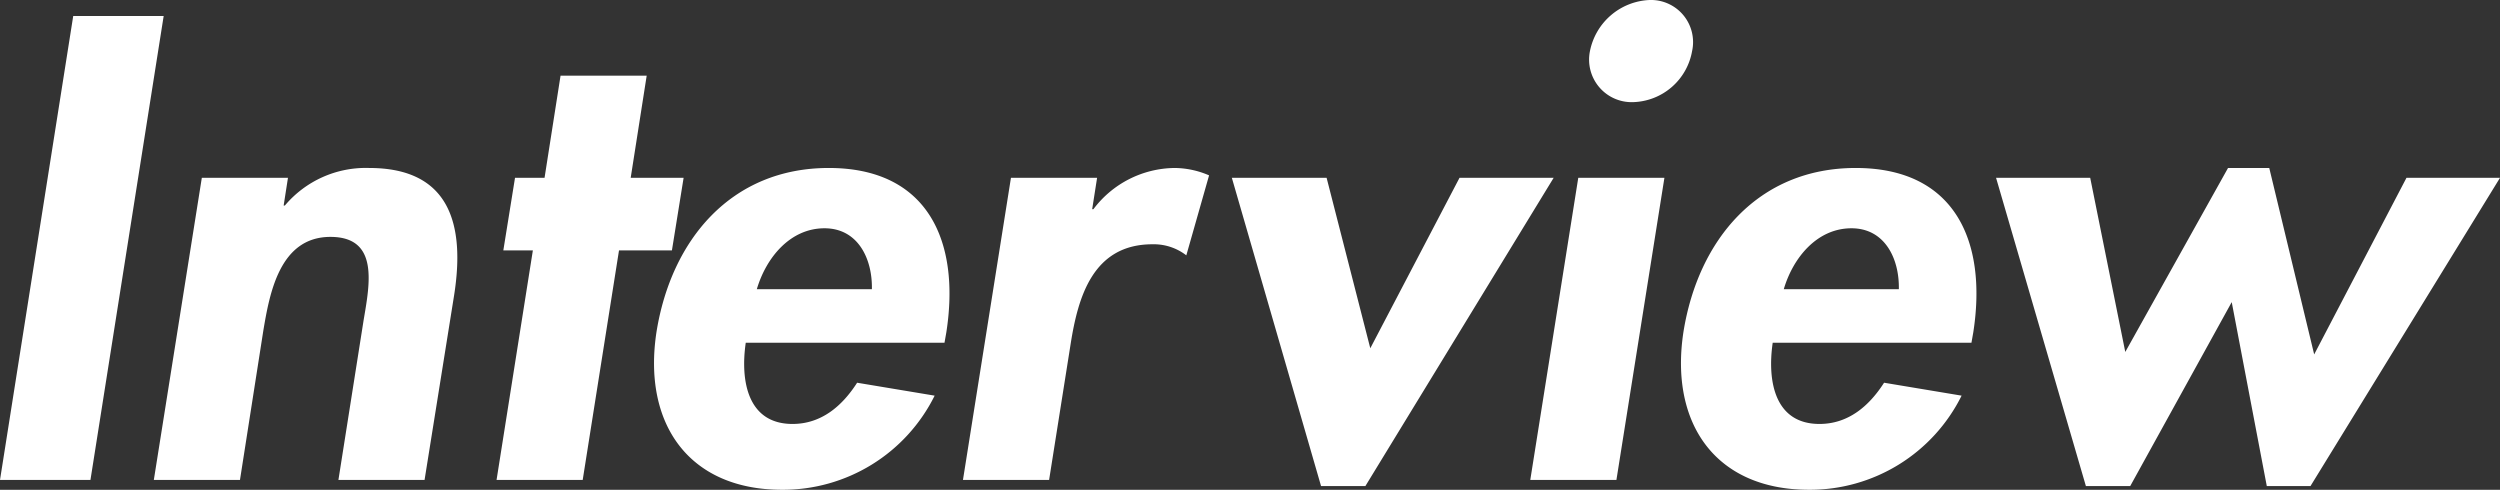 <svg xmlns="http://www.w3.org/2000/svg" width="284.41" height="55.72" viewBox="0 0 284.41 55.72"><rect x="0" y="0" width="284.41" height="55.72" fill="#333333" stroke="none"/><path d="M22.4-52.78H12.11L3.78,0H14.07ZM36.54-34.37h-9.8L21.28,0h9.8l2.66-17.01c.7-4.13,1.82-10.64,7.63-10.64,5.53,0,4.48,5.32,3.78,9.45L42.28,0h9.8l3.36-21c1.26-7.98-.42-14.49-9.66-14.49a12.031,12.031,0,0,0-9.59,4.27h-.14ZM74.2-26.11h6.02l1.33-8.26H75.53l1.82-11.62h-9.8L65.73-34.37H62.37l-1.33,8.26H64.4L60.27,0h9.8Zm37.03,10.5.21-1.19c1.61-10.36-2.1-18.69-13.37-18.69-11.13,0-17.92,8.19-19.6,18.62C76.86-6.44,82.11,1.12,92.75,1.12A19.268,19.268,0,0,0,110.11-9.59l-8.82-1.47c-1.75,2.73-4.13,4.69-7.35,4.69-5.11,0-5.95-4.9-5.32-9.24ZM89.88-21.7c1.05-3.57,3.78-6.93,7.7-6.93,3.78,0,5.46,3.43,5.39,6.93Zm38.71-12.67h-9.8L113.33,0h9.8l2.45-15.47c.84-5.32,2.52-11.34,9.31-11.34a6.059,6.059,0,0,1,3.85,1.26l2.59-9.1a10.053,10.053,0,0,0-3.92-.84,11.706,11.706,0,0,0-9.24,4.69h-.14Zm26.11,0H143.92L154.07.7h5.04l21.42-35.07H169.82L159.67-14.98Zm38.43,0h-9.8L177.87,0h9.8ZM191.45-54.6a7.23,7.23,0,0,0-6.79,5.81,4.841,4.841,0,0,0,4.9,5.81,7.023,7.023,0,0,0,6.72-5.81A4.79,4.79,0,0,0,191.45-54.6Zm36.61,38.99.21-1.19c1.61-10.36-2.1-18.69-13.37-18.69-11.13,0-17.92,8.19-19.6,18.62-1.61,10.43,3.64,17.99,14.28,17.99A19.268,19.268,0,0,0,226.94-9.59l-8.82-1.47c-1.75,2.73-4.13,4.69-7.35,4.69-5.11,0-5.95-4.9-5.32-9.24ZM206.71-21.7c1.05-3.57,3.78-6.93,7.7-6.93,3.78,0,5.46,3.43,5.39,6.93Zm34.86-12.67H230.86L241.08.7h5.04l11.55-20.93L261.66.7h4.97l21.56-35.07H277.55l-10.5,20.09-5.11-21.21h-4.69L245.56-14.56Z" transform="translate(-3.78 54.6)" fill="#fff"></path></svg>